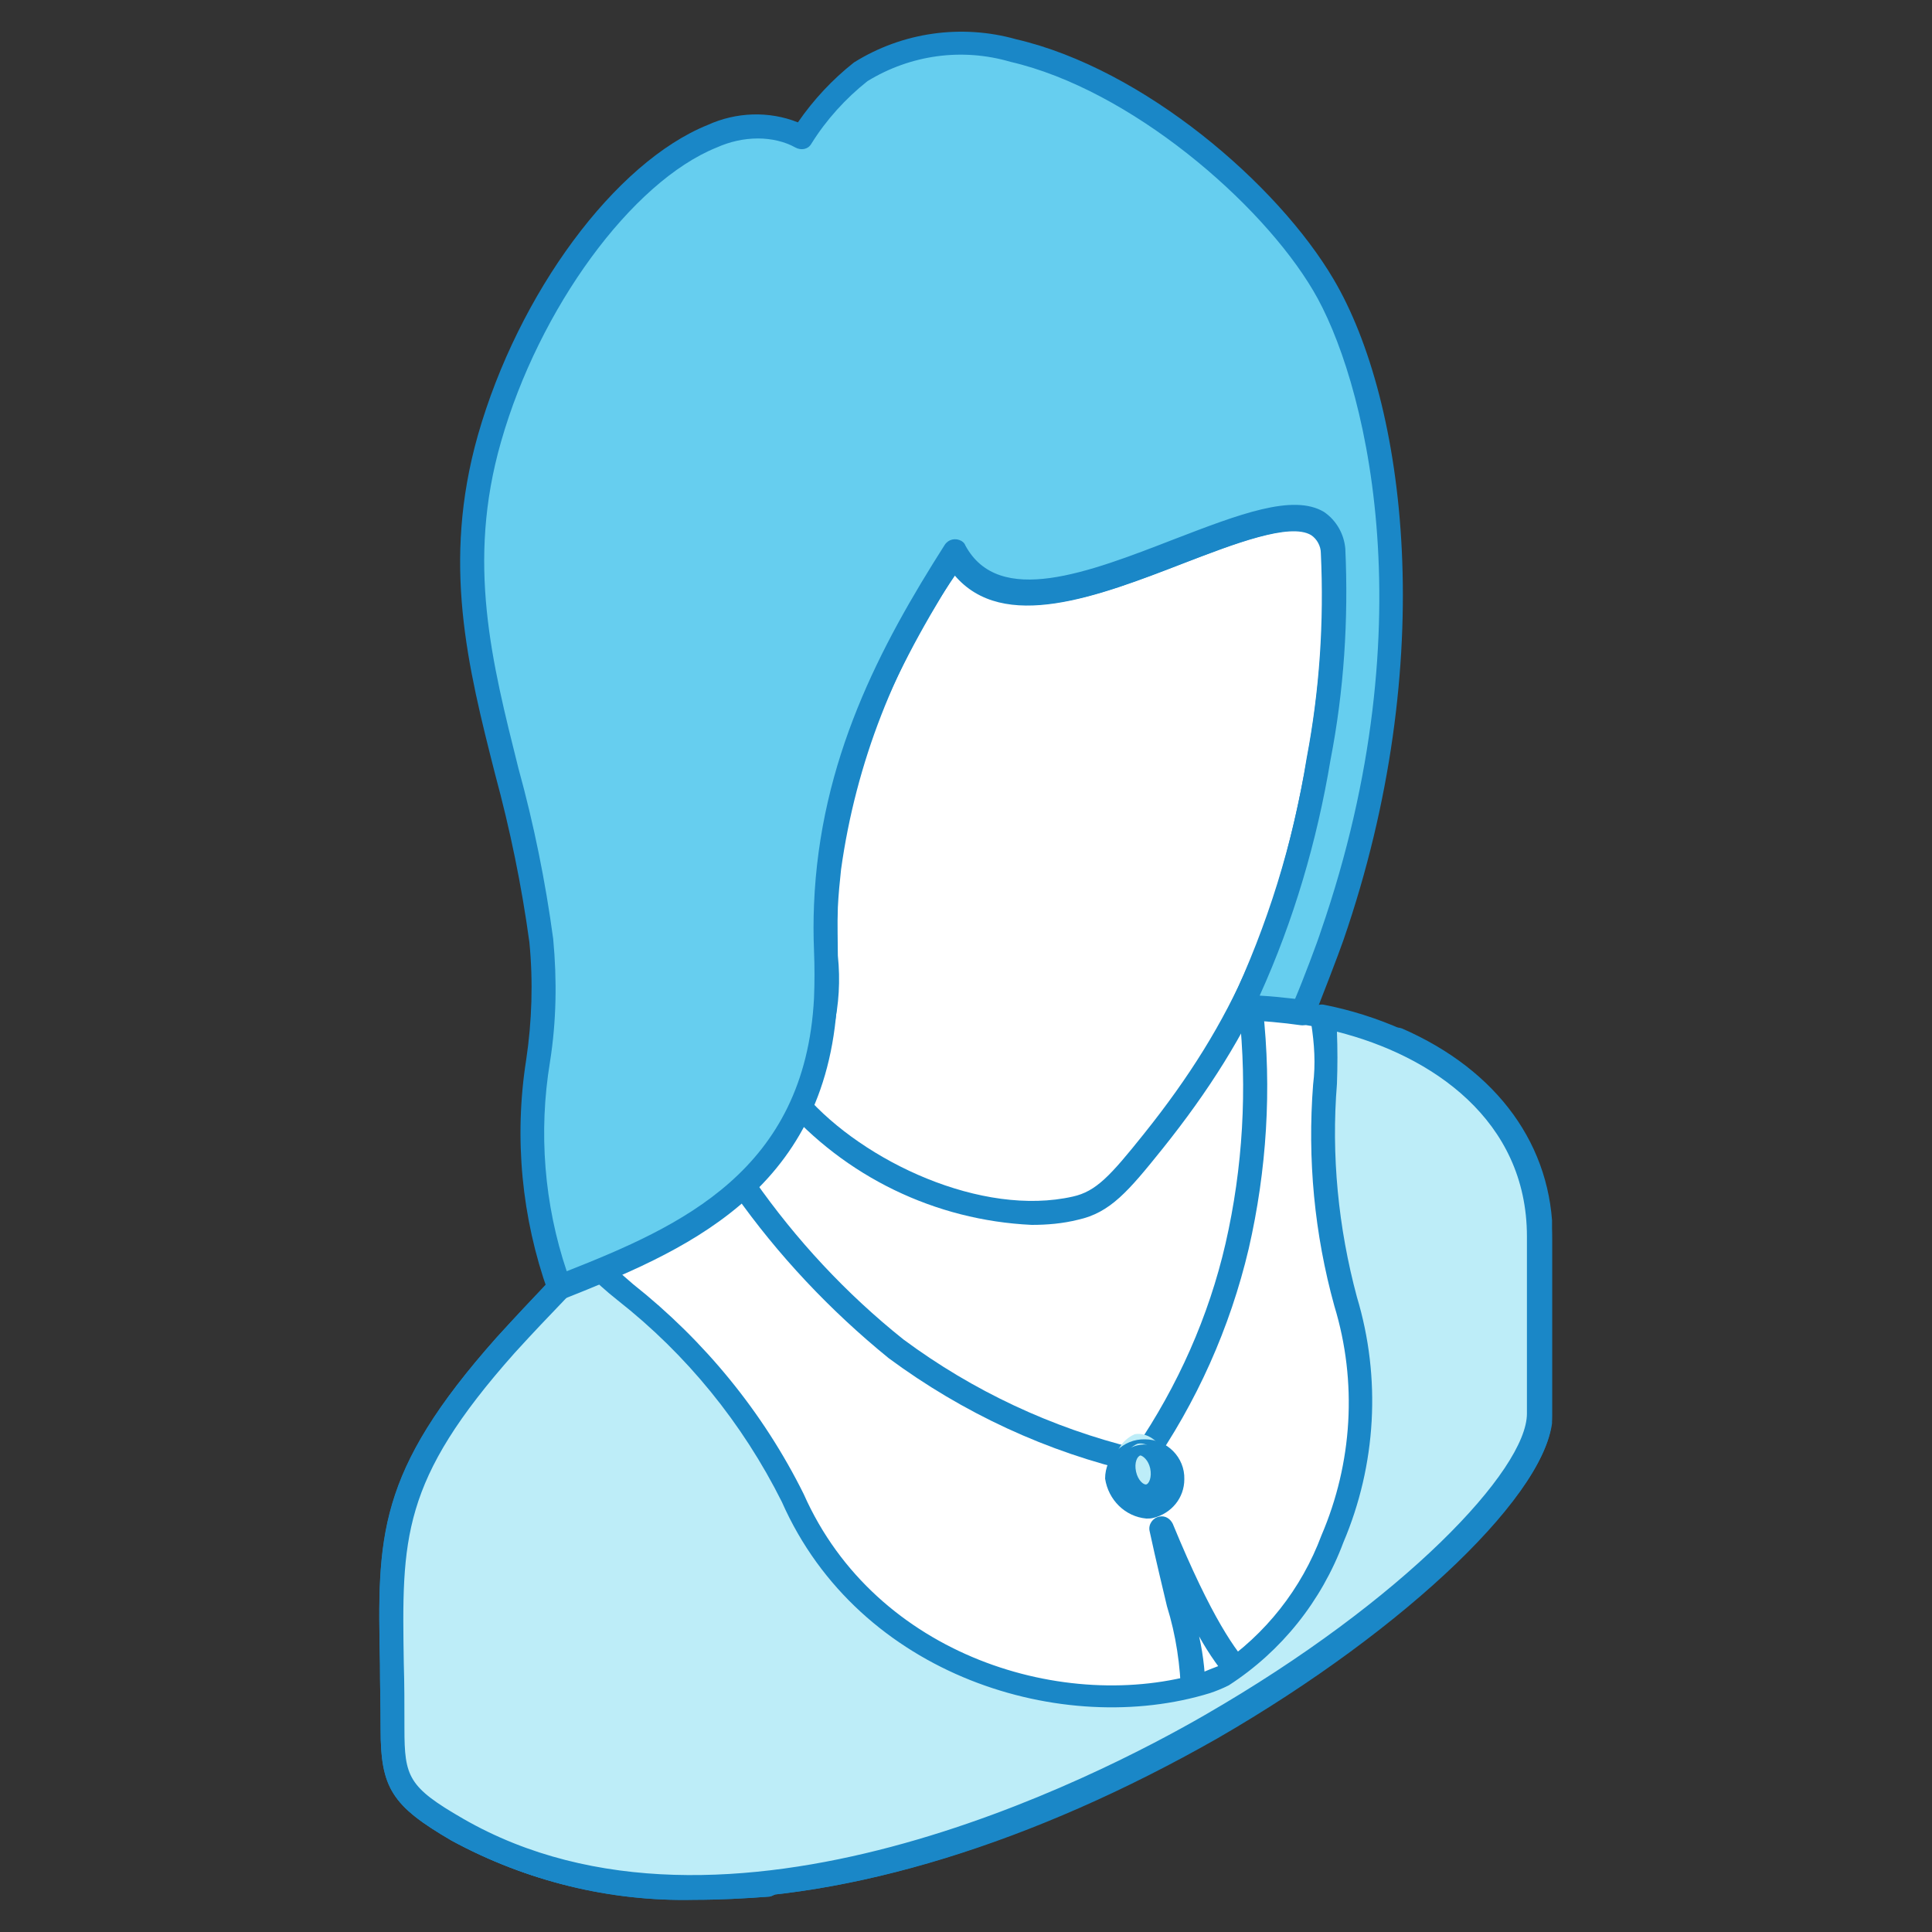 <?xml version="1.0" encoding="utf-8"?>
<!-- Generator: Adobe Illustrator 26.0.1, SVG Export Plug-In . SVG Version: 6.00 Build 0)  -->
<svg version="1.1" id="Layer_1" xmlns="http://www.w3.org/2000/svg" xmlns:xlink="http://www.w3.org/1999/xlink" x="0px" y="0px"
	 viewBox="0 0 300 300" style="enable-background:new 0 0 300 300;" xml:space="preserve">
<rect x="0" y="0" width="300" height="300" fill="#333333" stroke="none"/>
<style type="text/css">
	.st0{clip-path:url(#SVGID_00000041995656169213651490000000973808222951470497_);}
	.st1{fill-rule:evenodd;clip-rule:evenodd;fill:#FFFFFF;}
	.st2{fill-rule:evenodd;clip-rule:evenodd;fill:#1A87C7;}
	.st3{fill-rule:evenodd;clip-rule:evenodd;fill:#BDEDF8;}
	.st4{fill-rule:evenodd;clip-rule:evenodd;fill:#66CEEF;}
</style>
<g>
	<defs>
		<rect id="SVGID_1_" x="58.9" y="5" width="182.1" height="290"/>
	</defs>
	<clipPath id="SVGID_00000121994534662434455670000005903795176242087340_">
		<use xlink:href="#SVGID_1_"  style="overflow:visible;"/>
	</clipPath>
	
		<g id="Group_6729-2" transform="translate(0 0)" style="clip-path:url(#SVGID_00000121994534662434455670000005903795176242087340_);">
		<path id="Path_20206" class="st1" d="M102.8,181.6c6.2-7.9,8.2-7,9.3-17.8c17.9,20.7,60.2-10.1,77-19.8l3.7,12.5
			c1.7,0.1,3.7,0.3,6.4,0.5c18.8,1.6,40,13.1,40,35.2v27.5c0,23.2-107.5,99.4-168.1,64.5c-9-5.2-10.1-7.4-10.1-15.7
			c0-27.2-3.5-35.9,17.6-59.6C87.2,200.2,95.3,191.1,102.8,181.6"/>
		<path id="Path_20207" class="st2" d="M104.3,182.8c-5.1,6.7-10.7,13-16.6,19c-2.3,2.4-4.8,5-7.7,8.3
			c-17.7,19.9-17.6,28.8-17.2,48.2c0.1,3.1,0.1,6.4,0.1,10.1c0,7.5,0.6,9.1,9.1,14c40.5,23.4,98.4-6.4,115.2-16.1
			c30.9-17.8,50-38.1,50-46.8v-27.5c0-20.6-19.8-31.7-38.3-33.3c-2.7-0.3-4.7-0.5-6.3-0.5c-0.8,0-1.5-0.6-1.7-1.4l-3-10.2l-5.6,3.5
			c-19.5,12.1-51.4,31.8-68.9,17.5c-0.5,4-2.4,7.7-5.4,10.5C107,179.5,105.8,180.9,104.3,182.8 M107.9,294.9
			c-13.2,0.3-26.2-2.8-37.8-9.1c-9.3-5.4-11-8.2-11-17.3c0-3.7-0.1-7-0.1-10.1c-0.4-19.8-0.5-29.7,18.1-50.7c3-3.3,5.5-6,7.8-8.3
			c5.8-5.9,11.3-12.2,16.3-18.8c1.6-2,2.9-3.4,4-4.6c3.3-3.1,5.1-7.6,5-12.1c0.1-1,1.1-1.8,2.1-1.7c0.4,0.1,0.9,0.3,1.2,0.6
			c14.6,16.8,47.3-3.4,66.8-15.5c2.9-1.8,5.6-3.5,7.8-4.7c0.5-0.3,1.1-0.3,1.6-0.1c0.5,0.2,1,0.7,1.1,1.2l3.3,11.2
			c1.4,0.1,3.1,0.3,5.2,0.5c20.1,1.7,41.7,14,41.7,37v27.5c0,11.4-22.3,32.9-51.9,50C160.3,286.3,132,294.9,107.9,294.9"/>
		<path id="Path_20208" class="st1" d="M179,177.3c14.9-18.6,21.5-35.1,25.8-59.4c1.2-6.6,2-13.2,2.3-19.8c0.2-4.1,0.1-8.3-0.1-12.4
			c-1-8.9-12-4.6-23.9,0c-13.9,5.4-28.8,11.1-34.9,0.2c-9.8,15.3-17.6,30.6-19.6,48.9c-0.2,2-0.4,3.9-0.5,6
			c-0.5,12.2,2.2,16.7-5.4,29.5c9.4,11.6,29.2,20.7,44.1,17.4C171.3,186.7,173.9,183.7,179,177.3"/>
		<path id="Path_20209" class="st2" d="M179,177.3L179,177.3z M125.1,170.1c9,10.3,27.4,18.9,41.5,15.7c3.6-0.8,5.8-3.2,11-9.7
			c14.1-17.6,20.9-33.4,25.4-58.6c1.2-6.4,1.9-13,2.3-19.5c0.2-4.1,0.2-8.2,0-12.2c0-1.1-0.6-2.2-1.5-2.8c-3.3-2-12.1,1.4-19.9,4.4
			c-13.2,5.1-27.9,10.8-35.5,1.8c-9.4,13.7-15.5,29.3-17.8,45.8c-0.2,1.9-0.4,3.8-0.5,5.9c-0.1,2.8,0,5.3,0,7.5
			C130.9,156,129.2,163.6,125.1,170.1 M160.2,190.2c-15-0.7-29-7.5-38.8-18.8c-0.5-0.6-0.6-1.5-0.2-2.2c4.1-6.1,5.9-13.5,5.2-20.8
			c-0.1-2.3-0.1-4.9,0-7.8c0.1-2.1,0.2-4.2,0.5-6.1c2.1-19.6,10.8-35.5,19.8-49.7c0.6-0.9,1.7-1.1,2.6-0.6c0.3,0.2,0.5,0.4,0.6,0.7
			c5.2,9.6,19.1,4.2,32.5-1c9.9-3.8,18.4-7.1,23.2-4.2c1.9,1.3,3.1,3.4,3.3,5.7c0.2,4.3,0.2,8.6,0.1,12.7
			c-0.3,6.7-1.1,13.4-2.3,20.1c-4.6,25.8-11.7,42.1-26.2,60.2c-5.3,6.6-8.1,9.9-13.1,11C165,190,162.6,190.2,160.2,190.2"/>
		<path id="Path_20210" class="st1" d="M239.2,219.7v-27.5c0-15.2-10-25.3-22.3-30.7c10.2,15,6.8,49.2,7.3,80.4
			C233.5,233,239.2,224.9,239.2,219.7"/>
		<path id="Path_20211" class="st2" d="M221.3,165.8c5.3,13,5.1,33.4,4.8,54.9c-0.1,5.5-0.1,11.2-0.1,16.8
			c7.2-7.4,11.3-13.8,11.3-17.8v-27.5C237.2,181.1,231,171,221.3,165.8 M224.1,243.8c-0.3,0-0.5-0.1-0.7-0.2
			c-0.7-0.3-1.1-0.9-1.1-1.7c-0.1-7,0-14.2,0.1-21.3c0.3-24.2,0.5-47-7-58.1c-0.5-0.7-0.4-1.6,0.1-2.3c0.5-0.6,1.4-0.8,2.2-0.5
			c14.9,6.5,23.4,18.3,23.4,32.4v27.5c0,7.3-8.5,16.9-15.6,23.6C225.1,243.6,224.6,243.8,224.1,243.8"/>
		<path id="Path_20212" class="st1" d="M78.7,208.7l-0.1,0.1C57.5,232.6,61,241.2,61,268.5c0,8.3,1,10.4,10.1,15.7
			c14.8,7.9,31.7,10.8,48.2,8.4C117.5,246.9,100.1,210.8,78.7,208.7"/>
		<path id="Path_20213" class="st2" d="M79.4,210.8c-17.2,19.5-17,28.4-16.6,47.6c0.1,3.1,0.1,6.4,0.1,10.1c0,7.5,0.6,9.1,9.1,14
			c13.9,7.5,29.7,10.4,45.3,8.3C115.2,247.6,99.1,213.6,79.4,210.8 M107.8,295c-13.1,0.3-26.1-2.9-37.6-9.2c-9.3-5.4-11-8.1-11-17.3
			c0-3.7-0.1-7-0.1-10.1c-0.4-19.8-0.6-29.7,18.1-50.7c0.4-0.5,1-0.8,1.7-0.7c22.3,2.1,40.5,38.9,42.3,85.5c0,1-0.7,1.8-1.7,2
			C115.6,294.8,111.7,295,107.8,295"/>
		<path id="Path_20214" class="st1" d="M78.7,208.7l-0.1,0.1C57.5,232.6,61,241.2,61,268.5c0,8.3,1,10.4,10.1,15.7
			c14.8,7.9,31.7,10.8,48.2,8.4C117.5,246.9,100.1,210.8,78.7,208.7"/>
		<path id="Path_20215" class="st2" d="M79.4,210.8c-17.2,19.5-17,28.4-16.6,47.6c0.1,3.1,0.1,6.4,0.1,10.1c0,7.5,0.6,9.1,9.1,14
			c13.9,7.5,29.7,10.4,45.3,8.3C115.2,247.6,99.1,213.6,79.4,210.8 M107.8,295c-13.1,0.3-26.1-2.9-37.6-9.2c-9.3-5.4-11-8.1-11-17.3
			c0-3.7-0.1-7-0.1-10.1c-0.4-19.8-0.6-29.7,18.1-50.7c0.4-0.5,1-0.8,1.7-0.7c22.3,2.1,40.5,38.9,42.3,85.5c0,1-0.7,1.8-1.7,2
			C115.6,294.8,111.7,295,107.8,295"/>
		<path id="Path_20216" class="st2" d="M185.3,265.2L185.3,265.2c-1,0-1.9-0.8-1.9-1.8c-0.1-4.8-0.8-9.5-2.2-14
			c-0.7-3-1.6-6.6-2.7-11.7c-0.2-1,0.5-2,1.5-2.2c0.9-0.2,1.7,0.3,2.1,1.1c6.1,14.8,9.8,19.8,12.3,22.5c0.7,0.7,0.7,1.9-0.1,2.6
			c0,0,0,0,0,0c-0.7,0.7-1.9,0.7-2.7,0c-2.1-2.3-3.9-4.9-5.4-7.6c0.7,3.1,1,6.2,1,9.3C187.1,264.4,186.3,265.2,185.3,265.2"/>
		<path id="Path_20217" class="st3" d="M239.2,219.7v-27.5c0-19.7-16.9-31-33.9-34.3c2.5,3.8-2.6,24.3,3.8,44.3
			c3.7,12.1,2.9,25.2-2.1,36.8c-3.2,8.7-9.2,16.2-17,21.3c-0.8,0.4-1.8,0.8-2.7,1.1c-20.7,6.3-52-1.3-64.1-28.7
			c-9.3-21.2-29.2-33.4-31.7-37.6c-3.7,4.1-7.5,7.9-12.9,13.8c-21,23.7-17.5,32.4-17.5,59.6c0,8.3,1,10.4,10.1,15.7
			C131.6,319,239.1,242.8,239.2,219.7"/>
		<path id="Path_20218" class="st2" d="M91.4,197.9c-1.2,1.3-2.4,2.5-3.7,3.9c-2.3,2.4-4.8,5-7.8,8.3
			c-17.7,19.9-17.5,28.8-17.2,48.2c0.1,3.1,0.1,6.4,0.1,10.1c0,7.5,0.6,9.1,9.1,14c40.6,23.4,98.4-6.4,115.2-16.1
			c30.9-17.8,50-38.1,50-46.8v-27.5c0-18.1-14.8-28.1-29.5-31.8c0.1,2.7,0.1,5.4,0,8.1c-0.9,11.1,0.2,22.3,3.1,33.1
			c3.8,12.6,3,26.1-2.1,38.1c-3.4,9.1-9.6,16.9-17.8,22.2c-1,0.5-2,0.9-2.9,1.2c-22.7,7-54.5-2.5-66.5-29.7
			c-6.1-12.2-14.8-22.9-25.5-31.3C94,200.4,92.5,199,91.4,197.9 M107.9,294.9c-13.2,0.3-26.2-2.8-37.8-9.1c-9.2-5.4-11-8.1-11-17.3
			c0-3.7-0.1-7-0.1-10.1c-0.4-19.8-0.6-29.7,18.1-50.7c3-3.3,5.6-6,7.8-8.4c1.8-1.9,3.5-3.6,5.1-5.4c0.4-0.4,1-0.6,1.6-0.6
			c0.6,0.1,1.1,0.4,1.4,0.9c1.6,1.9,3.4,3.6,5.3,5.2c11.1,8.8,20.2,19.9,26.5,32.6c11.2,25.3,40.8,34.1,61.9,27.7
			c0.7-0.3,1.7-0.7,2.5-1c7.3-4.9,12.9-12,16-20.3c4.8-11.2,5.6-23.8,2-35.6c-3.1-11.2-4.2-22.8-3.3-34.4c0.4-3.2,0.2-6.3-0.3-9.5
			c-0.4-0.6-0.4-1.4,0-2.1c0.4-0.6,1.2-0.9,1.9-0.8c16.4,3.2,35.5,14.6,35.4,36.1v27.5c0,11.4-22.3,32.9-51.9,50
			C160.3,286.3,132,294.9,107.9,294.9"/>
		<path id="Path_20219" class="st2" d="M177.1,228.7c-0.2,0-0.3,0-0.5,0c-14-3.2-27.1-9.3-38.6-17.8c-9.1-7.4-17.2-16-23.9-25.5
			c-0.6-0.8-0.4-2,0.4-2.6c0.8-0.6,2-0.4,2.6,0.4c6.5,9.3,14.3,17.7,23.2,24.8c10.8,8,23,13.7,36,16.9c6.6-9.7,11.4-20.5,14-31.8
			c2.7-11.8,3.4-24,2.1-36c-0.1-1,0.6-1.9,1.6-2.1c0,0,0,0,0,0c1-0.1,1.9,0.6,2.1,1.6c1.4,12.5,0.6,25.1-2.2,37.3
			c-2.9,12.3-8.1,23.9-15.3,34.2C178.3,228.4,177.7,228.6,177.1,228.7"/>
		<path id="Path_20220" class="st2" d="M177.9,232c-0.9,0-1.6-0.6-1.8-1.4l-1.1-4.2c-0.2-1,0.4-2,1.4-2.3c1-0.3,2,0.3,2.2,1.3
			c0,0,0,0,0,0l1.1,4.2c0.3,1-0.3,2-1.4,2.3C178.2,231.9,178,232,177.9,232"/>
		<path id="Path_20221" class="st3" d="M178.7,233.9c2.3-0.5,3.5-3.4,2.8-6.5s-3.1-5.1-5.3-4.7c-2.5,1.1-3.7,3.9-2.8,6.5
			C174.1,232.3,176.5,234.3,178.7,233.9"/>
		<path id="Path_20222" class="st2" d="M176.9,224.5c-0.1,0-0.2,0-0.3,0.1c-1.1,0.2-1.9,2-1.4,4.2c0.5,2.2,2,3.5,3.1,3.2
			c1.1-0.3,1.9-2,1.4-4.2C179.2,225.8,177.9,224.5,176.9,224.5 M178,235.8c-3.3-0.3-5.9-2.9-6.4-6.2c0-3.4,2.8-6.2,6.2-6.1
			c3.4,0,6.2,2.8,6.1,6.2c0,2.9-2,5.3-4.8,6C178.7,235.8,178.4,235.8,178,235.8"/>
		<path id="Path_20223" class="st3" d="M178.4,232.3c1.8-0.8,2.7-2.8,2-4.7c-0.5-2.2-2.2-3.8-3.8-3.4c-1.8,0.8-2.7,2.8-2,4.7
			C175,231.2,176.7,232.7,178.4,232.3"/>
		<path id="Path_20224" class="st2" d="M177.1,226L177.1,226c-0.5,0.1-1,1.1-0.7,2.5c0.3,1.4,1.2,2.1,1.6,2c0.4-0.1,0.9-1.1,0.6-2.5
			C178.3,226.7,177.5,226.1,177.1,226 M178.4,232.3L178.4,232.3z M177.9,234.3c-2.6-0.3-4.8-2.3-5.2-4.9c0-2.8,2.2-5,4.9-5.1
			c2.8,0,5,2.2,5.1,4.9c0,2.4-1.6,4.4-3.9,4.9l0,0C178.5,234.2,178.2,234.3,177.9,234.3"/>
		<path id="Path_20225" class="st4" d="M86.9,200c-8.8-27.2-0.5-34.5-2.8-53.9c-3.3-28.2-16.3-49-8.1-77.9
			c8.4-29.4,32.9-55.7,48.6-46.7c2.4-4,5.6-7.4,9.3-10.3c22.9-15.2,60,13.2,71.8,33.2c9.7,16.3,17.1,55.6,1.4,101
			c-0.6,1.8-3.9,10.4-4.6,12c-3.1-0.4-6.4-0.7-9.5-0.9c5.8-12.2,9.8-25.2,12-38.6c2-10.6,2.7-21.4,2.3-32.2c-1-8.9-12-4.6-23.9,0
			c-13.9,5.4-28.8,11.1-34.9,0.2c-11.1,17.3-19.2,34-20,54.9c-0.2,4.9,0.3,9.7,0.1,14.5C126.8,183.7,105.7,192.5,86.9,200"/>
		<path id="Path_20226" class="st2" d="M117.7,21.5c-2.2,0-4.4,0.5-6.4,1.4c-13.2,5.3-27.6,25-33.5,45.7
			c-5.4,18.8-1.4,34.3,2.7,50.7c2.4,8.7,4.2,17.6,5.4,26.5c0.6,6.4,0.5,12.8-0.5,19.1c-1.8,10.9-0.9,22.1,2.6,32.5
			c17.7-7,37-15.6,38.4-42.4c0.1-2.4,0.1-4.9,0-7.4c-0.1-2.4-0.1-4.7,0-7.1c0.9-22.5,10.3-40.2,20.3-55.9c0.6-0.9,1.7-1.1,2.6-0.6
			c0.3,0.2,0.5,0.4,0.6,0.7c5.2,9.6,19.1,4.2,32.5-1c9.9-3.8,18.4-7.1,23.2-4.2c1.9,1.3,3.1,3.4,3.3,5.7c0.5,11-0.2,22-2.3,32.8
			c-2.1,12.6-5.7,24.9-11,36.6c1.9,0.1,3.7,0.3,5.5,0.5c1.2-2.8,3.5-8.9,4-10.5c16.8-48.6,6.6-86.4-1.2-99.5
			c-8.1-13.7-28.4-31.2-47-35.5c-7.5-2.2-15.5-1.1-22.2,3c-3.4,2.7-6.4,6-8.7,9.7c-0.5,0.9-1.6,1.1-2.5,0.6c0,0,0,0,0,0
			C121.9,22,119.8,21.5,117.7,21.5 M86.9,201.9c-0.3,0-0.6-0.1-0.8-0.2c-0.5-0.2-0.8-0.6-1-1.1c-4.1-11.5-5.3-23.9-3.4-36
			c0.9-6,1.1-12.2,0.5-18.3c-1.2-8.8-3-17.5-5.3-26c-4.3-16.9-8.3-32.9-2.7-52.7c6.3-22.1,21.3-42.4,35.7-48.2c4.4-2,9.5-2.2,14-0.4
			c2.4-3.5,5.4-6.7,8.7-9.3c7.5-4.7,16.7-6,25.2-3.6c19.8,4.6,40.6,22.5,49.3,37.3c11.2,19,16.5,59.2,1.5,102.6
			c-0.5,1.5-3.9,10.4-4.7,12.2c-0.4,0.7-1.1,1.1-1.9,1c-2.8-0.4-6-0.7-9.3-0.8c-0.6,0-1.2-0.4-1.5-0.9c-0.3-0.5-0.3-1.2-0.1-1.7
			c5.7-12.1,9.7-24.9,11.8-38.1c2-10.5,2.7-21.1,2.2-31.8c0-1.1-0.6-2.2-1.5-2.8c-3.3-2-12.1,1.4-19.9,4.4
			c-13.2,5.1-27.9,10.8-35.5,1.8c-10.4,16.7-17.4,32.1-18.2,51.6c-0.1,2.3,0,4.5,0,6.8c0.1,2.5,0.2,5.1,0,7.7
			c-1.7,30.1-24.4,39.1-42.7,46.4C87.3,201.8,87.1,201.8,86.9,201.9"/>
	</g>
</g>
</svg>
